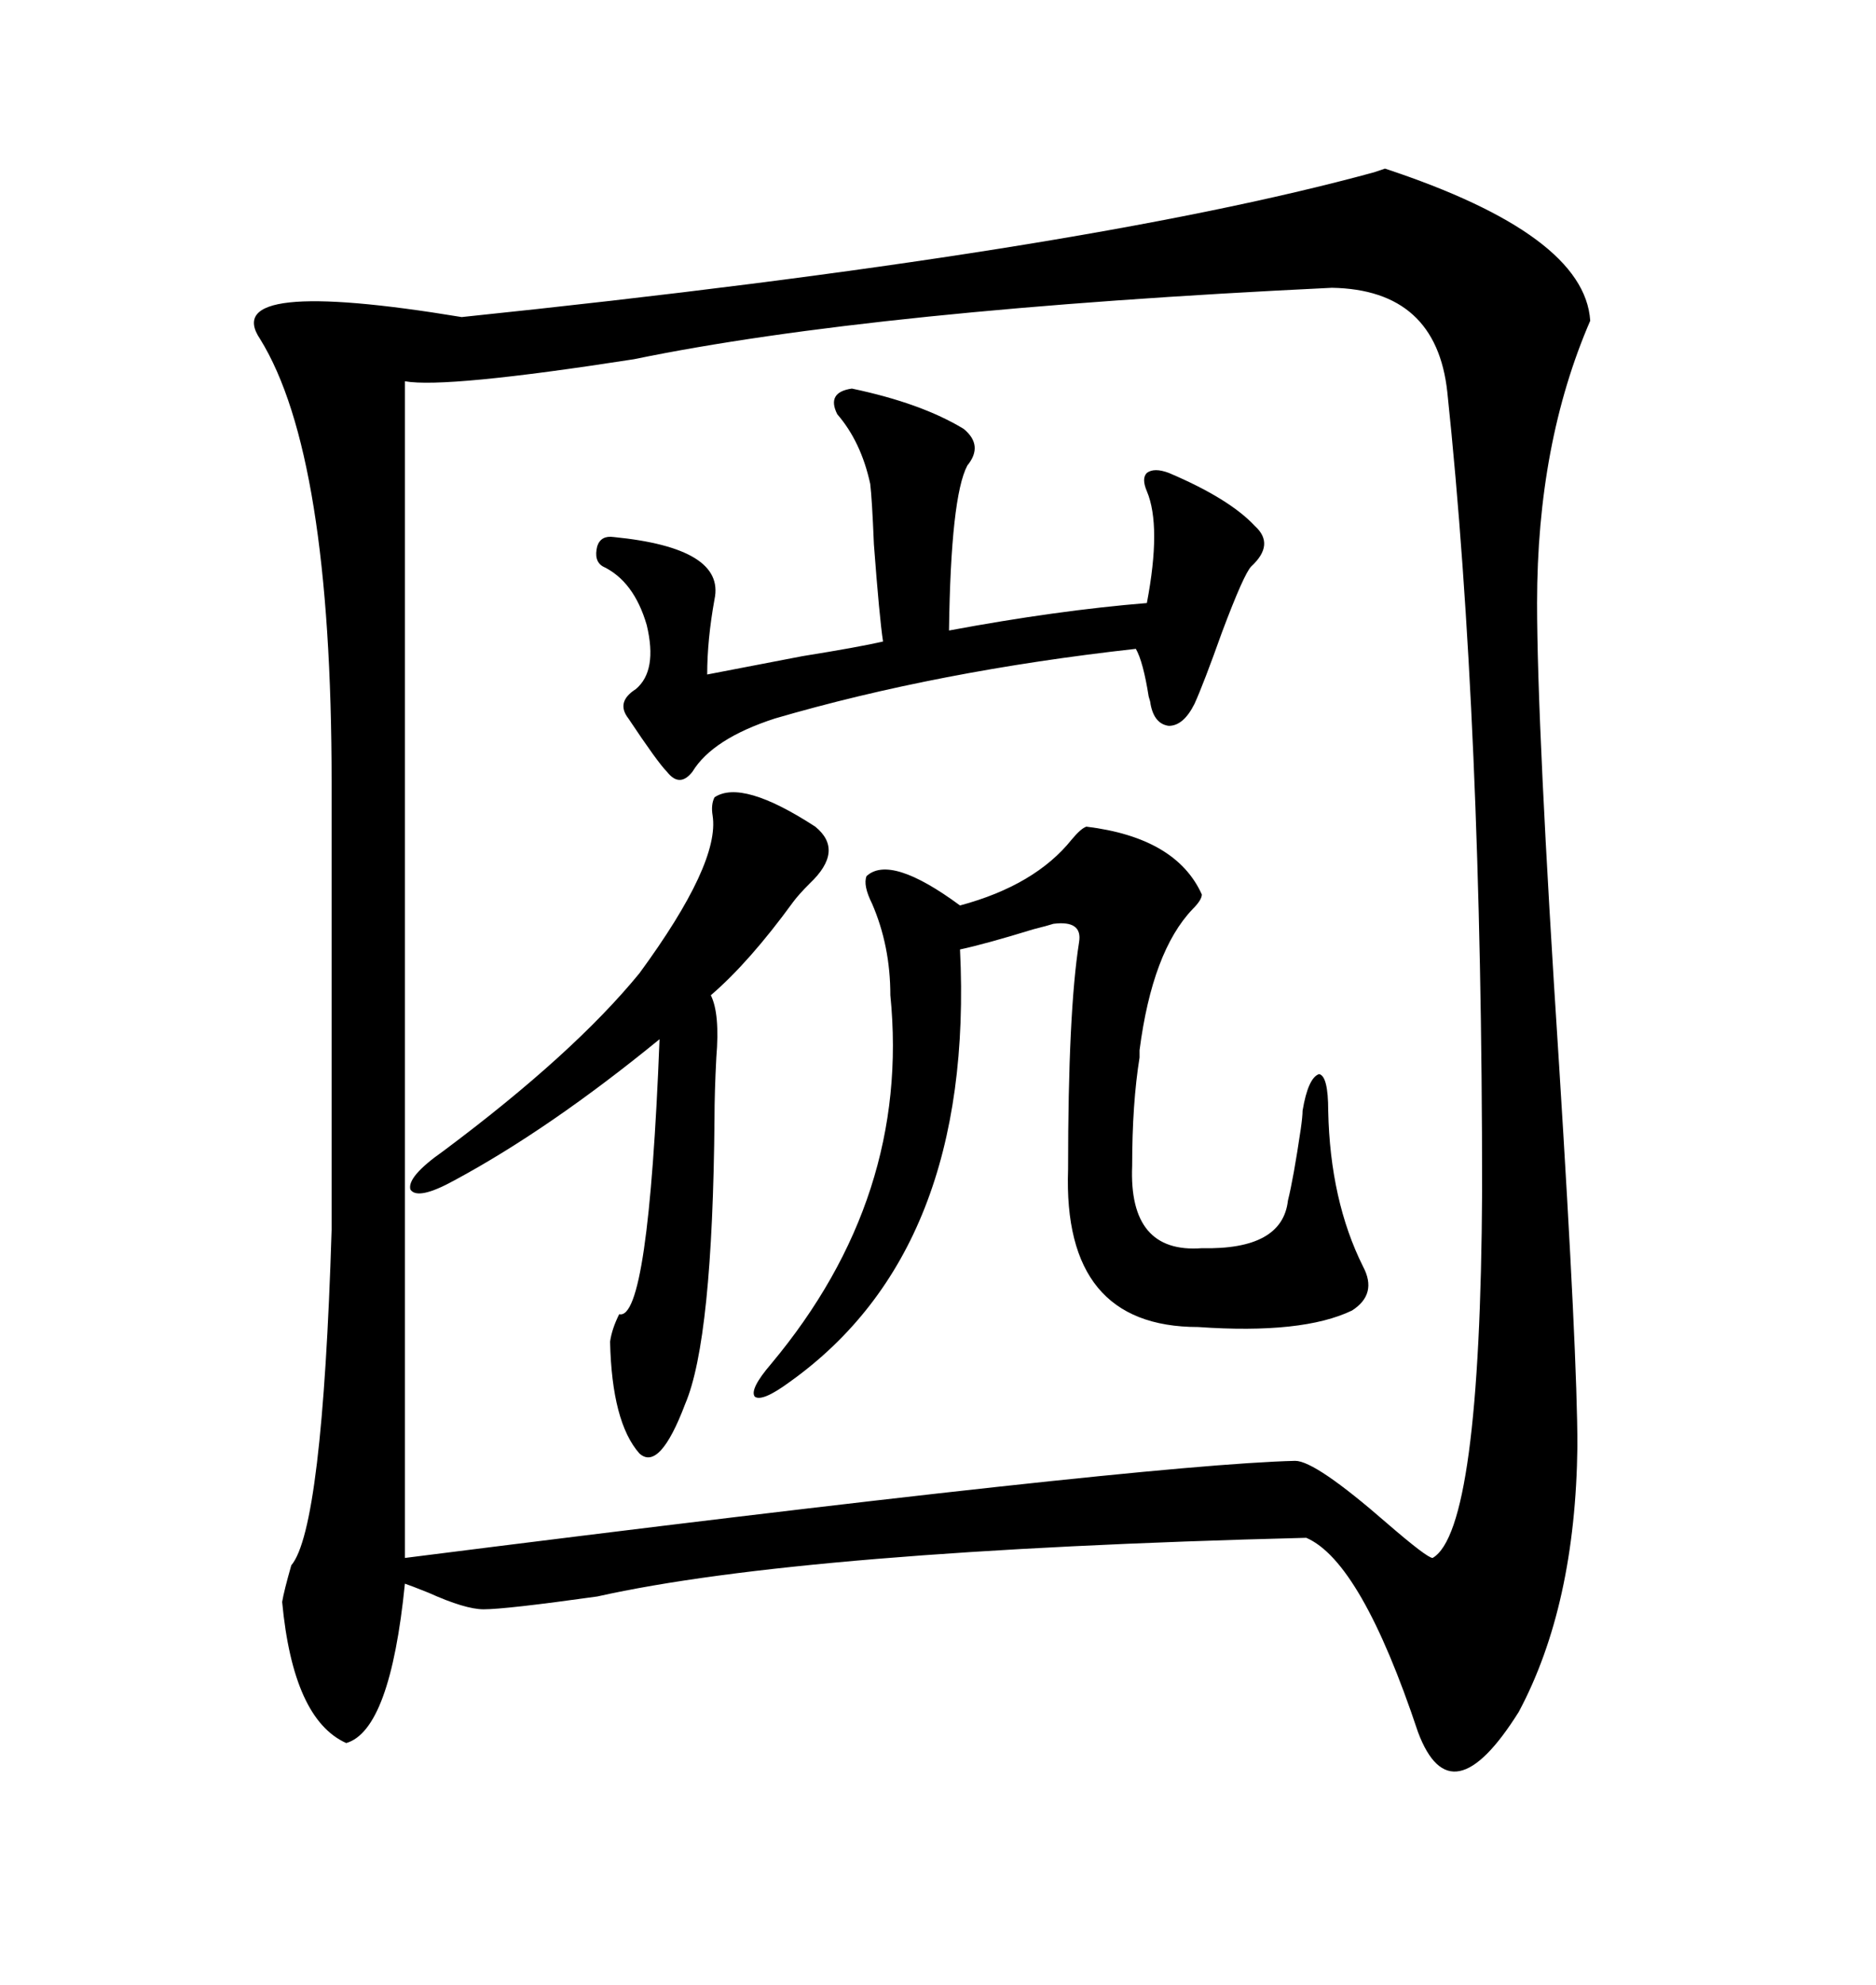 <svg xmlns="http://www.w3.org/2000/svg" xmlns:xlink="http://www.w3.org/1999/xlink" width="300" height="317.285"><path d="M221.48 26.95L221.48 26.95Q253.42 37.50 254.30 51.27L254.30 51.27Q245.80 70.90 245.80 96.39L245.80 96.39Q245.80 116.02 249.32 170.21L249.32 170.21Q252.25 216.80 252.25 231.15L252.25 231.15Q251.95 256.64 242.87 273.63L242.87 273.63Q232.03 290.92 226.76 276.86L226.76 276.86Q217.68 249.61 208.89 245.80L208.89 245.80Q128.32 247.85 95.51 255.18L95.51 255.18Q80.86 257.23 77.34 257.23L77.34 257.23Q74.41 257.23 68.55 254.59L68.55 254.59Q65.63 253.42 64.75 253.13L64.75 253.13Q62.40 276.56 55.37 278.61L55.37 278.61Q46.88 274.80 45.12 256.05L45.12 256.05Q45.41 254.30 46.58 250.20L46.58 250.20Q51.56 244.34 53.03 196.58L53.03 196.58L53.03 125.10Q53.03 72.66 41.60 54.20L41.60 54.20Q34.86 44.24 73.83 50.68L73.83 50.68Q172.56 40.43 219.73 27.54L219.73 27.54Q221.48 26.95 221.48 26.95ZM212.99 46.00L212.99 46.00Q139.75 49.51 101.37 57.42L101.37 57.42Q71.19 62.11 64.75 60.94L64.75 60.94L64.75 249.02Q182.81 234.08 207.13 233.50L207.13 233.50Q210.35 233.50 221.78 243.46L221.78 243.46Q228.22 249.02 229.10 249.02L229.10 249.02Q236.72 244.63 237.01 190.43L237.01 190.43Q237.01 115.43 231.45 62.70L231.45 62.70Q229.69 46.29 212.99 46.00ZM173.73 132.13L173.73 132.13Q188.09 133.89 192.19 142.97L192.19 142.97Q192.19 143.85 190.72 145.31L190.72 145.31Q184.28 152.05 182.23 167.87L182.23 167.87Q182.23 168.16 182.23 169.04L182.23 169.04Q181.05 176.37 181.05 186.33L181.05 186.33Q180.47 200.39 192.19 199.51L192.19 199.51Q205.08 199.80 205.96 191.89L205.96 191.89Q206.84 188.38 208.01 180.47L208.01 180.47Q208.30 178.42 208.30 177.54L208.30 177.54Q209.18 172.27 210.94 171.68L210.94 171.68Q212.40 171.97 212.40 177.54L212.40 177.54Q212.70 191.89 217.97 202.44L217.97 202.44Q220.31 206.84 216.21 209.47L216.21 209.47Q208.30 213.28 191.60 212.11L191.60 212.11Q169.92 212.11 170.80 186.91L170.80 186.91Q170.80 161.72 172.56 150.59L172.56 150.59Q173.14 147.07 168.46 147.66L168.46 147.66Q167.58 147.95 165.23 148.54L165.23 148.54Q157.62 150.88 153.52 151.76L153.52 151.76Q155.86 199.80 126.27 220.90L126.27 220.90Q121.88 224.12 120.70 223.24L120.70 223.24Q119.82 222.07 123.34 217.97L123.34 217.97Q145.61 191.31 142.38 159.08L142.38 159.08Q142.38 151.17 139.45 144.43L139.45 144.43Q137.99 141.50 138.57 140.04L138.57 140.04Q142.38 136.52 153.52 144.73L153.52 144.73Q165.53 141.50 171.39 134.18L171.39 134.18Q172.85 132.42 173.73 132.13ZM136.23 62.11L136.23 62.11Q147.36 64.45 154.10 68.55L154.10 68.55Q157.32 71.19 154.69 74.41L154.69 74.41Q152.05 79.39 151.76 100.78L151.76 100.78Q169.04 97.56 183.40 96.39L183.40 96.39Q185.74 84.08 183.40 78.52L183.40 78.52Q182.52 76.46 183.40 75.59L183.40 75.59Q184.57 74.71 186.91 75.59L186.91 75.59Q196.58 79.69 200.68 84.08L200.68 84.08Q203.91 87.01 200.10 90.53L200.10 90.53Q198.93 91.70 195.41 101.07L195.41 101.07Q192.48 109.28 191.02 112.50L191.02 112.50Q189.26 116.02 186.91 116.02L186.91 116.02Q184.57 115.72 183.98 112.50L183.98 112.50Q183.98 112.21 183.69 111.33L183.69 111.33Q182.81 105.76 181.64 103.71L181.64 103.71Q150 107.23 123.93 114.84L123.93 114.84Q113.96 118.07 110.74 123.34L110.74 123.34Q108.69 125.98 106.64 123.34L106.64 123.34Q105.18 121.88 100.49 114.84L100.49 114.84Q98.44 112.21 101.66 110.16L101.66 110.16Q105.18 107.23 103.42 99.90L103.42 99.90Q101.37 92.87 96.39 90.53L96.39 90.53Q94.92 89.65 95.51 87.30L95.51 87.30Q96.09 85.55 98.14 85.84L98.14 85.84Q116.02 87.60 114.26 95.80L114.26 95.80Q113.09 102.25 113.09 107.81L113.09 107.81Q116.02 107.23 128.32 104.88L128.32 104.88Q137.40 103.42 141.21 102.54L141.21 102.54Q140.63 98.73 139.75 87.01L139.75 87.01Q139.45 79.69 139.16 77.34L139.16 77.34Q137.70 70.61 133.89 66.21L133.89 66.21Q132.13 62.70 136.23 62.11ZM130.37 132.13L130.37 132.13Q135.06 135.94 129.49 141.21L129.49 141.21Q127.73 142.97 126.86 144.14L126.86 144.14Q119.82 153.81 113.67 159.08L113.67 159.08Q115.14 162.01 114.55 169.04L114.55 169.04Q114.26 174.61 114.26 178.71L114.26 178.71Q113.96 214.16 109.57 224.41L109.57 224.41Q105.47 235.25 102.25 232.32L102.25 232.32Q97.85 227.34 97.56 214.45L97.56 214.45Q97.85 212.40 99.02 210.06L99.02 210.06Q103.71 211.23 105.47 166.11L105.47 166.11Q87.89 180.47 72.66 188.67L72.66 188.67Q66.80 191.89 65.63 190.14L65.63 190.14Q65.04 188.09 70.90 183.98L70.90 183.98Q91.70 168.46 102.25 155.57L102.25 155.57Q115.14 137.99 113.96 130.37L113.96 130.37Q113.67 128.61 114.26 127.44L114.26 127.44Q118.65 124.51 130.37 132.13Z"/></svg>
